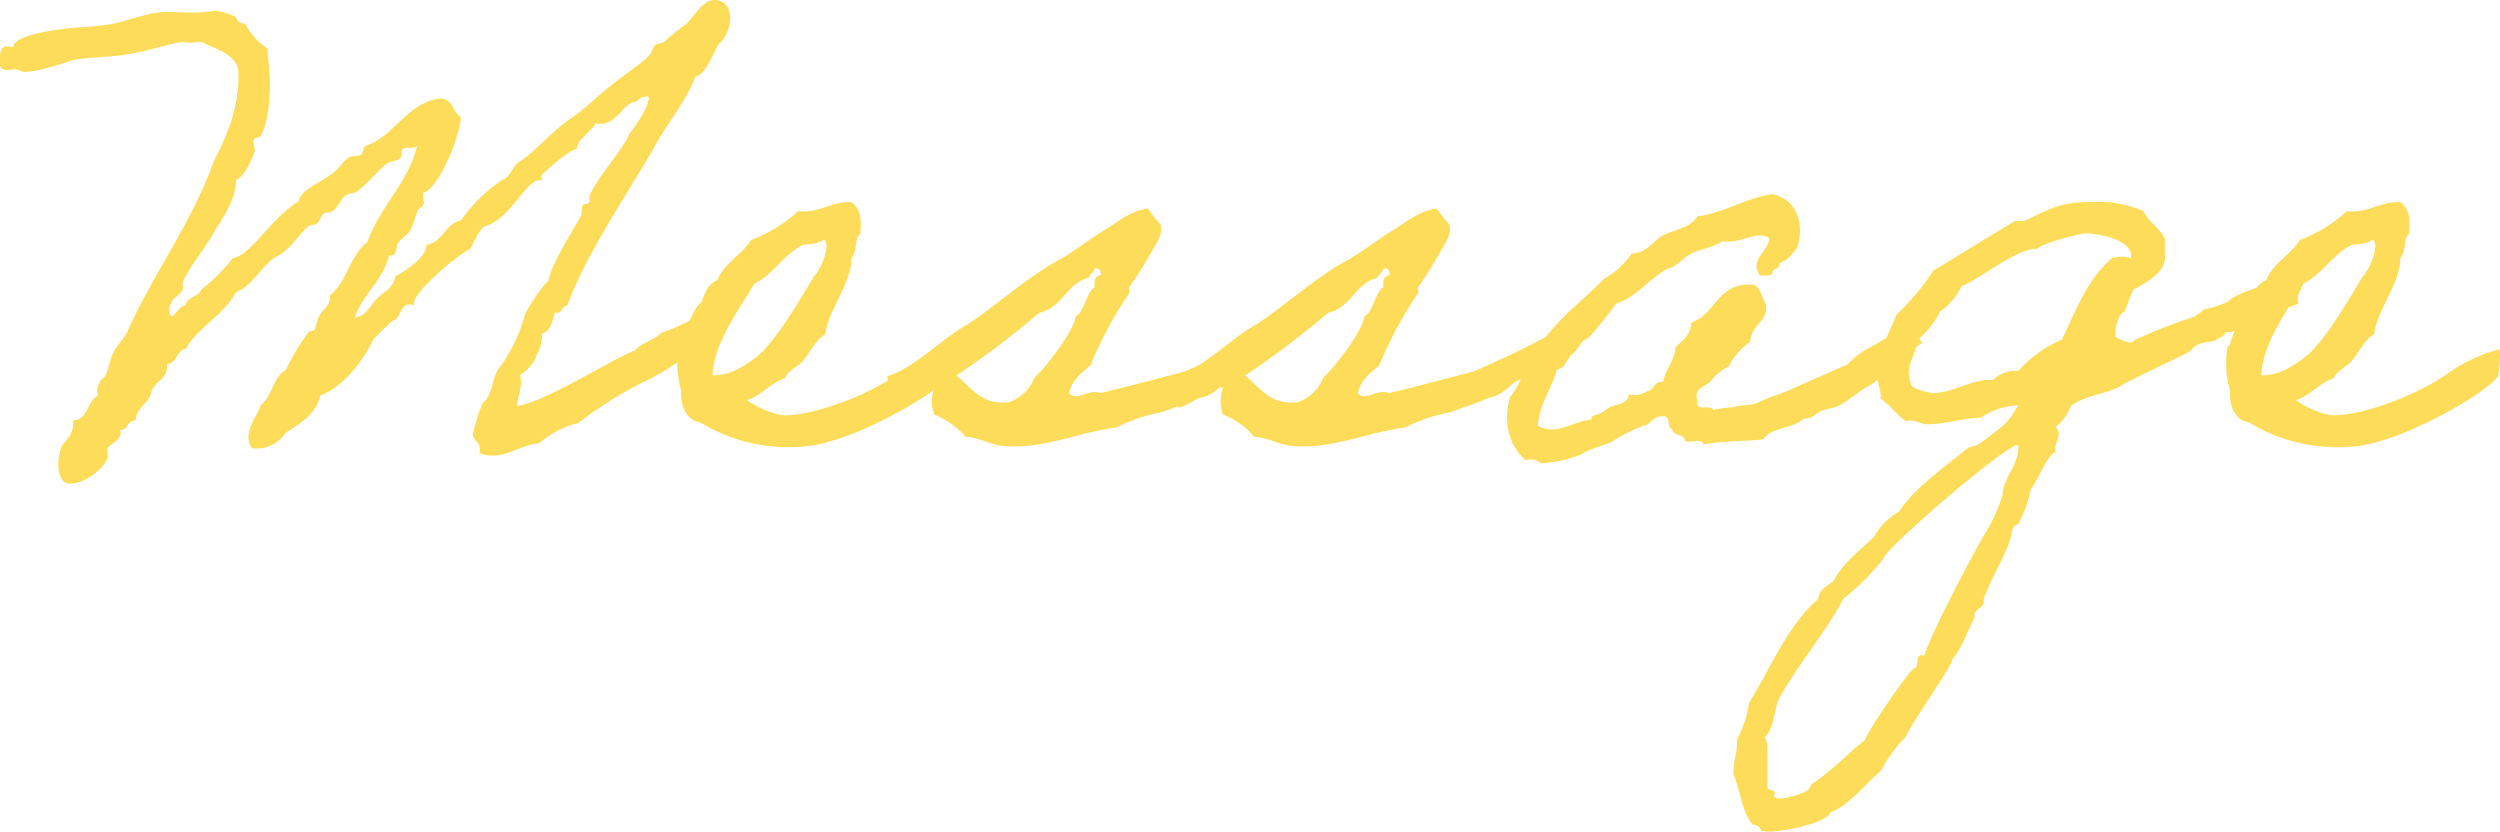 <svg xmlns="http://www.w3.org/2000/svg" width="270.008" height="89.832" viewBox="0 0 270.008 89.832">
  <defs>
    <style>
      .cls-1 {
        fill: #fcdc59;
      }
    </style>
  </defs>
  <path id="massage" class="cls-1" d="M69.027-8.575c-.915.915-2.394,1.2-2.816,1.9-2.6.986-9.645,5.562-12.813,6.055.07-.986.422-1.69.422-2.675,0-.211-.07-.422-.07-.7a4.392,4.392,0,0,0,1.69-1.9v-.141a4.023,4.023,0,0,0,.634-2.394c.986-.282,1.126-1.338,1.408-2.323.07,0,.141.07.211.07.634,0,.493-.774,1.126-.774,2.042-5.7,6.688-12.32,9.5-17.319,1.408-2.534,3.238-4.646,4.365-7.463,1.2-.07,2.394-3.8,2.394-3.168v-.211a3.882,3.882,0,0,0,1.338-2.886c0-1.478-.915-1.971-1.69-1.971-1.478,0-2.394,2.253-3.379,2.816a23.488,23.488,0,0,0-2.042,1.69c-.211.211-.774.141-.986.352-.7.7.282.493-1.69,2.042-1.126.845-1.83,1.338-2.746,2.042-1.338,1.056-2.675,2.323-4.013,3.379-2.816,1.83-4.365,3.942-6.125,5.069-.915.563-.986,1.69-1.971,2.042a17.435,17.435,0,0,0-4.435,4.365c-1.76.352-1.76,2.182-3.731,2.675,0,1.619-3.379,3.379-3.379,3.379-.211,1.338-1.2,1.619-1.971,2.394s-1.126,1.9-2.394,2.042c.915-2.6,3.027-3.942,3.731-6.759a.259.259,0,0,0,.211.07c.634,0,.493-.986.774-1.408.352-.493,1.126-.915,1.338-1.408a16.245,16.245,0,0,0,.7-1.971c.07-.352.7-.352.7-.915,0-.211-.07-.493-.07-.774a.635.635,0,0,1,.07-.352c1.2-.07,3.731-5.139,4.013-8.1-.845-.563-.845-1.83-2.042-2.042-3.661.282-5,3.942-8.1,5.069-.493.07-.352.774-.634.986-.422.282-.986.07-1.408.352-.7.563-.986,1.2-1.69,1.69-1.267.986-3.45,1.76-3.661,3.027-3.1,1.9-5.069,5.773-7.111,6.125a19.191,19.191,0,0,1-3.379,3.379c-.282.845-1.549.7-1.69,1.69-.774.141-1.2,1.2-1.478,1.2-.211,0-.282-.422-.282-.634,0-1.478,1.478-1.549,1.478-2.6,0-.07-.07-.141-.07-.211,0-.845,2.6-4.154,3.379-5.562.915-1.619,2.323-3.309,2.394-5.7.986-.282,2.042-2.957,2.042-3.238s-.141-.563-.141-.915c0-.563.563-.282.774-.634.774-1.2.986-4.013.986-5.351,0-1.267-.141-2.534-.282-4.083a7.313,7.313,0,0,1-2.394-2.675.938.938,0,0,1-.986-.7,7.738,7.738,0,0,0-2.182-.7,16.059,16.059,0,0,1-2.675.211c-.845,0-1.76-.07-2.6-.07-2.253,0-4.365,1.126-6.618,1.408-1.69.211-2.253.211-3.942.352-2.112.211-5.984.845-6.055,2.042a2.172,2.172,0,0,0-.634-.07c-.7,0-.774.563-.774,1.2s-.211,1.338.774,1.338c.352,0,.634-.07.845-.07a2.243,2.243,0,0,1,.915.282c1.971,0,5.28-1.338,5.562-1.338,2.534-.352,3.8-.211,6.055-.634,1.971-.352,4.928-1.267,5.491-1.267.211,0,.352.07.7.07a12.781,12.781,0,0,0,1.408-.07c1.478.774,4.013,1.338,4.013,3.45,0,4.013-1.338,6.759-2.675,9.434C18.2-20.262,14.114-14.982,11.228-8.5c-.422.7-.986,1.267-1.408,2.042S9.186-4.14,8.834-3.788A1.968,1.968,0,0,0,8.06-2.239c0,.141.07.352.07.493C6.933-1.183,7.144.788,5.455.929v.422c0,1.267-1.2,2.042-1.338,2.6a7.694,7.694,0,0,0-.282,1.69c0,.493.141,2.112,1.2,2.112,2.042,0,4.154-2.112,4.154-2.957,0-.211-.07-.422-.07-.634,0-.634,1.478-.986,1.478-1.9,0-.07-.07-.141-.07-.282.915,0,.7-1.056,1.69-1.056C12.284-.55,13.621-.831,13.9-2.1c.282-1.2,1.69-1.338,1.69-2.816v-.211c1.126-.141.986-1.478,2.042-1.69,1.267-2.323,4.083-3.59,5.421-6.125,1.9-.634,2.886-3.238,4.717-4.013,1.267-.774,1.971-2.112,3.027-3.027.282-.282.7-.141.986-.352s.422-.845.7-1.056.7-.07.986-.282c.634-.422.986-1.478,1.408-1.69.774-.493.7.141,1.971-1.056.845-.774,1.69-1.76,2.394-2.323.563-.493,1.69-.211,1.69-1.126v-.282c.07-.7,1.478-.07,1.69-.634-1.056,4.224-3.942,6.407-5.421,10.49-1.83,1.338-2.182,4.294-4.013,5.7v.282c0,.774-.774,1.338-1.056,1.76-.352.563-.422,1.338-.634,1.69-.141.211-.563.07-.7.352a25.182,25.182,0,0,0-2.394,4.013C27-3.788,27-1.676,25.73-.761c-.352,1.126-1.338,2.182-1.338,3.45,0,.352.07,1.267.634,1.267a3.776,3.776,0,0,0,3.379-1.69C30.025,1.21,31.714.225,32.137-1.746c3.661-1.478,5.7-5.984,5.773-6.125.986-.986,1.338-1.338,2.042-1.971.986-.211.7-1.76,1.9-1.76.141,0,.282.07.422.07v-.282c0-.986,3.8-4.506,6.125-5.843a9.505,9.505,0,0,1,1.338-2.323c2.957-.7,4.506-5.069,6.2-5.069h.211A1.791,1.791,0,0,1,56-25.542c0,.07,2.464-2.464,3.872-2.886,0-.986,1.408-1.69,2.042-2.746a1.374,1.374,0,0,0,.493.07c1.83,0,2.534-2.394,3.872-2.394a1.567,1.567,0,0,1,1.126-.563c.141,0,.211,0,.211.141,0,1.056-1.69,3.45-2.042,3.8-.211.282-.07.282-.282.634-1.267,2.112-3.027,3.942-4.083,6.125v.563a.318.318,0,0,1-.282.352H60.72c-.493,0-.211.986-.493,1.408-.774,1.408-3.168,5.139-3.45,6.9-.7.563-2.675,3.45-2.675,4.154a17.773,17.773,0,0,1-2.394,4.928c-1.126,1.2-.845,3.309-2.042,4.083a27.811,27.811,0,0,0-1.056,3.379c0,.563.774.915.774,1.619a.893.893,0,0,1-.07.422,3.911,3.911,0,0,0,1.478.282c1.76,0,3.027-1.126,5-1.338A10.058,10.058,0,0,1,60.016,1.21,42.858,42.858,0,0,1,67.2-3.3,21.406,21.406,0,0,0,73.6-7.871v-.07c0-.422.7-2.886.634-3.027C74.1-11.039,70.787-9,69.027-8.575Zm31.258,1.83a12.012,12.012,0,0,0-2.675.915,16.871,16.871,0,0,0-2.675,1.478C91.978-2.169,86.416.154,82.685.366h-.7A10.039,10.039,0,0,1,78.25-1.254c1.619-.563,2.464-1.83,4.083-2.394.422-.915,1.408-1.2,2.042-1.971S85.712-7.871,86.7-8.364c.211-2.464,2.816-5.491,2.816-8.237.563-.634.422-1.83.7-2.323.141-.282.282-.141.282-.7.07-1.338,0-2.253-.986-3.027-2.323-.07-3.309,1.2-5.773.986a15.33,15.33,0,0,1-5.069,3.1c-.986,1.619-2.886,2.464-3.661,4.365-.986.352-1.338,1.408-1.69,2.394-.845.352-1.971,3.731-2.182,4.435,0,.211-.282.352-.282.352a10.845,10.845,0,0,0,.282,4.787C71-.972,71.561.929,73.181,1.14a18.277,18.277,0,0,0,11.194,2.6c5.28-.352,14.643-5.914,15.7-7.6A14.289,14.289,0,0,0,100.285-6.745Zm-13.8-11.827c.282,0,.282.422.352.634a6.336,6.336,0,0,1-1.408,3.379c-1.267,2.042-4.013,6.9-6.125,8.589a14.614,14.614,0,0,1-2.042,1.338,6.181,6.181,0,0,1-2.746.7c.07-3.59,3.238-7.6,4.506-9.927,1.9-.845,3.027-2.957,5.069-4.083C84.656-18.22,85.571-17.939,86.487-18.572ZM95.428-1.254c.07-.634,1.126-.211,1.338-.7.634-.141.634-.915,1.69-.634a4.077,4.077,0,0,0,0,2.886,8.642,8.642,0,0,1,3.379,2.394c1.478.07,2.746.915,4.083.986C110.141,4.1,114.3,2.126,118.1,1.7A17.879,17.879,0,0,1,122.814.084c1.056-.282,1.267-.493,2.042-.7a22.777,22.777,0,0,0,2.323-.915,3.114,3.114,0,0,0,1.056-.352c.915-.493,1.408-1.267,2.534-1.76A4.071,4.071,0,0,1,131.755-4c.211,0,.845-.563,1.056-.634.7-.282,1.76-1.478,2.534-1.76.493.422.211-1.408.211-2.886a111.225,111.225,0,0,1-10.067,4.928c-2.957.774-6.125,1.619-9.082,2.323-1.408-.493-2.6.986-3.379,0,.282-1.478,1.408-2.182,2.323-3.027A41.934,41.934,0,0,1,119.5-12.8c.141-.07-.07-.493,0-.634a42.973,42.973,0,0,0,2.394-3.8c.422-.845,1.338-1.83.986-3.027a14.03,14.03,0,0,1-1.338-1.69c-1.9.211-3.309,1.478-4.717,2.323-1.619.986-3.1,2.182-4.787,3.168-3.168,1.619-7.181,5.21-10.138,7.111-2.394,1.267-5.7,4.717-8.519,5.491A16.873,16.873,0,0,1,93.527-.55C93.527-.268,94.583-.761,95.428-1.254Zm11.123.211c-2.957.352-4.013-1.478-5.7-2.886a95.916,95.916,0,0,0,8.941-6.759c2.534-.563,2.886-3.168,5.35-3.8.07-.422.563-.493.634-.986.563-.141.634.282.7.7-.634.07-.774.563-.7,1.338-.845.352-1.126,2.746-2.042,3.1-.211,1.69-3.379,5.7-4.435,6.618A4.678,4.678,0,0,1,106.551-1.042Zm20.064-.211c.07-.634,1.126-.211,1.338-.7.634-.141.634-.915,1.69-.634a4.077,4.077,0,0,0,0,2.886,8.642,8.642,0,0,1,3.379,2.394c1.478.07,2.746.915,4.083.986,4.224.422,8.378-1.549,12.179-1.971A17.879,17.879,0,0,1,154,.084c1.056-.282,1.267-.493,2.042-.7a22.778,22.778,0,0,0,2.323-.915,3.114,3.114,0,0,0,1.056-.352c.915-.493,1.408-1.267,2.534-1.76A4.071,4.071,0,0,1,162.942-4c.211,0,.845-.563,1.056-.634.7-.282,1.76-1.478,2.534-1.76.493.422.211-1.408.211-2.886a111.226,111.226,0,0,1-10.067,4.928c-2.957.774-6.125,1.619-9.082,2.323-1.408-.493-2.6.986-3.379,0,.282-1.478,1.408-2.182,2.323-3.027a41.934,41.934,0,0,1,4.154-7.744c.141-.07-.07-.493,0-.634a42.973,42.973,0,0,0,2.394-3.8c.422-.845,1.338-1.83.986-3.027a14.029,14.029,0,0,1-1.338-1.69c-1.9.211-3.309,1.478-4.717,2.323-1.619.986-3.1,2.182-4.787,3.168-3.168,1.619-7.181,5.21-10.138,7.111-2.394,1.267-5.7,4.717-8.519,5.491a16.873,16.873,0,0,1,.141,3.309C124.714-.268,125.77-.761,126.615-1.254Zm11.123.211c-2.957.352-4.013-1.478-5.7-2.886a95.916,95.916,0,0,0,8.941-6.759c2.534-.563,2.886-3.168,5.35-3.8.07-.422.563-.493.634-.986.563-.141.634.282.7.7-.634.07-.774.563-.7,1.338-.845.352-1.126,2.746-2.042,3.1-.211,1.69-3.379,5.7-4.435,6.618A4.678,4.678,0,0,1,137.739-1.042Zm66.388-8.8c-1.619.915-2.816,1.9-4.224,2.675a9.569,9.569,0,0,0-2.816,2.042c-2.042.915-4.013,1.76-6.055,2.675-1.056.493-2.323.845-3.379,1.338-1.056.563-1.9.282-3.027.634a9.521,9.521,0,0,0-2.042.282c-.211-.634-2.042.211-1.69-.986-.493-1.338.845-1.549,1.338-2.042a5.978,5.978,0,0,1,2.042-1.69A7.134,7.134,0,0,1,186.6-7.59c.07-1.9,1.9-1.971,1.69-4.083-.493-.563-.493-1.69-1.338-2.042-3.942-.352-4.013,3.168-6.759,4.083,0,1.408-.986,1.9-1.69,2.675-.141,1.549-1.056,2.323-1.338,3.731-1.056-.141-.915.915-1.69.986a2.637,2.637,0,0,1-2.042.352c.07,1.056-1.408,1.056-2.042,1.408-.352.211-.563.422-.986.634-.422.282-.986.07-.986.7-1.9.07-3.731,1.83-5.773.634.211-2.534,1.478-3.872,2.042-6.055.986-.141,1.056-1.2,1.69-1.69s.845-1.408,1.69-1.69a38.887,38.887,0,0,0,3.027-3.731c2.253-.774,3.52-2.6,5.421-3.731,1.126-.211,1.69-1.126,2.675-1.69,1.056-.493,2.394-.634,3.379-1.338,2.182.352,3.379-1.2,5.069-.352-.07,1.549-2.253,2.323-.986,4.083.493-.07,1.267.141,1.338-.352,0-.493.845-.282.7-.986.986-.282,1.408-1.056,1.971-1.69.845-2.816-.211-5.28-2.675-5.773-3.027.422-5,1.971-8.1,2.394-.7,1.2-2.394,1.408-3.731,2.042-1.126.634-1.619,1.9-3.379,1.971a8.765,8.765,0,0,1-3.027,2.746c-1.83,1.971-4.083,3.59-5.773,5.7-.986,1.056-1.619,2.464-2.675,3.379a8.311,8.311,0,0,1-1.69,3.731c-.774,3.027.07,5.28,1.69,6.759a1.833,1.833,0,0,1,1.69.352,13.8,13.8,0,0,0,4.365-.986c1.056-.7,2.886-1.056,3.379-1.408a16.751,16.751,0,0,1,3.379-1.69c.774-.141,1.056-1.126,2.042-.986.915-.141.352,1.267.986,1.338.07.845,1.338.493,1.408,1.338.563.211,1.971-.352,1.971.352,2.323-.422,4.013-.282,6.477-.563.986-1.408,3.168-1.056,4.365-2.253.845.07.986-.282,1.69-.7.634-.352,1.408-.352,2.042-.634,1.2-.634,2.112-1.549,3.309-2.182s.915-1.126,2.112-1.69c1.126-.563,2.464-2.323,3.661-2.957C204.972-7.379,204.127-9.843,204.127-9.843Zm42.241-4.646c0-.141-.07-.211-.141-.211-1.267,0-7.463,1.9-7.955,2.746a11.444,11.444,0,0,1-2.746.915c-.352.422-.563.422-.986.774a53.819,53.819,0,0,0-6.618,2.6c-.141.493-.563,0-1.056,0l-.845-.422v-.282c0-.774.282-2.182.986-2.464.352-.774.563-1.619.986-2.394,1.2-.634,3.379-1.76,3.379-3.379v-2.042c-.493-1.2-1.76-1.83-2.323-3.027a11.977,11.977,0,0,0-5.421-.986c-3.661,0-4.365.634-7.463,2.042h-.986l-8.8,5.35a26.322,26.322,0,0,1-4.013,4.787c-.774,2.112-2.112,4.013-2.112,6.336,0,.845.422,1.619.422,2.464v.282c.986.634,1.69,1.69,2.675,2.394,1.126-.211,1.549.352,2.394.352,1.9,0,3.8-.7,5.7-.7A7.627,7.627,0,0,1,215.532-.69l-.774,1.2-.563.7A33.1,33.1,0,0,1,211.1,3.6l-.986.282c-2.394,1.971-5.773,4.294-7.463,6.9a6.974,6.974,0,0,0-2.675,2.675c-1.549,1.549-3.379,2.816-4.365,4.787-.7.563-1.619.915-1.69,1.971-3.45,3.027-5.069,7.392-7.463,11.194a11.743,11.743,0,0,1-1.338,4.013c.141,1.267-.352,2.253-.352,3.45v.282c.774,1.76.845,3.872,2.042,5.421a.994.994,0,0,1,.986.7l.915.07c1.2,0,6.125-.845,6.547-2.112,1.83-.563,3.872-3.168,5.421-4.435a15.3,15.3,0,0,1,2.675-3.661c.563-1.408,5.139-7.815,5.069-8.448,1.126-1.267,1.549-2.957,2.394-4.435-.211-1.056.986-.915.986-1.76v-.282c.845-2.464,2.394-4.576,3.027-7.04a1,1,0,0,1,.7-1.056,12.505,12.505,0,0,0,1.338-3.731c.7-.845,1.971-4.013,2.675-4.013-.141-.845.352-1.338.352-2.042a.978.978,0,0,0-.352-.7,4.846,4.846,0,0,0,1.69-2.323c1.83-1.126,3.027-1.056,5-1.9,1.267-.845,6.477-3.168,7.955-4.013.634-.986,1.549-.774,2.675-1.126.422-.422.915-.282,1.056-.915.774.211,1.056-.352,1.76-.352h.282c2.112-.845,3.661-1.971,5.843-2.675C245.382-12.729,246.509-13.5,246.368-14.489Zm-18.656-2.394v.282a3.369,3.369,0,0,0-2.042,0c-2.675,2.253-3.942,5.7-5.421,8.8a13.221,13.221,0,0,0-4.717,3.379,3.6,3.6,0,0,0-2.746.986c-2.112-.211-4.224,1.408-6.477,1.408a6.462,6.462,0,0,1-2.253-.7A4.6,4.6,0,0,1,203.7-4.14c0-1.267.845-2.394.986-3.661a9.135,9.135,0,0,0,2.394-3.027,6.765,6.765,0,0,0,2.323-2.746c2.042-.774,6.125-4.224,8.167-4.013.352-.563,4.576-1.69,5.351-1.69C224.191-19.276,227.712-18.572,227.712-16.883ZM215.391,3.6c.211,0,.141.141.141.282,0,1.9-1.619,3.238-1.69,5.069a19.031,19.031,0,0,1-1.69,3.872c-1.056,1.549-6.336,11.687-6.759,13.517-1.126-.352-.493,1.056-1.056,1.338-.493.07-5.069,6.759-5.35,7.744-2.042,1.619-3.59,3.379-5.773,4.787l-.352.634a7.928,7.928,0,0,1-3.027.915,1.189,1.189,0,0,1-.7-.211c.422-.986-.7-.422-.7-1.126V36.059a2.294,2.294,0,0,0-.282-.915c1.126-1.056.915-3.1,1.69-4.435,1.9-3.379,5.491-7.815,6.759-10.49a25.608,25.608,0,0,0,4.365-4.365C201.381,14.516,214.195,3.6,215.391,3.6ZM267.559-6.745a12.013,12.013,0,0,0-2.675.915,16.872,16.872,0,0,0-2.675,1.478C259.251-2.169,253.69.154,249.958.366h-.7a10.039,10.039,0,0,1-3.731-1.619c1.619-.563,2.464-1.83,4.083-2.394.422-.915,1.408-1.2,2.042-1.971s1.338-2.253,2.323-2.746c.211-2.464,2.816-5.491,2.816-8.237.563-.634.422-1.83.7-2.323.141-.282.282-.141.282-.7.07-1.338,0-2.253-.986-3.027-2.323-.07-3.309,1.2-5.773.986a15.329,15.329,0,0,1-5.069,3.1c-.986,1.619-2.886,2.464-3.661,4.365-.986.352-1.338,1.408-1.69,2.394-.845.352-1.971,3.731-2.182,4.435,0,.211-.282.352-.282.352a10.845,10.845,0,0,0,.282,4.787c-.141,1.267.422,3.168,2.042,3.379a18.277,18.277,0,0,0,11.194,2.6c5.28-.352,14.643-5.914,15.7-7.6A14.289,14.289,0,0,0,267.559-6.745Zm-13.8-11.827c.282,0,.282.422.352.634a6.336,6.336,0,0,1-1.408,3.379c-1.267,2.042-4.013,6.9-6.125,8.589a14.613,14.613,0,0,1-2.042,1.338,6.181,6.181,0,0,1-2.746.7c.07-3.59,3.238-7.6,4.506-9.927,1.9-.845,3.027-2.957,5.069-4.083C251.93-18.22,252.845-17.939,253.76-18.572Z" transform="translate(2.449 44.48)"/>
</svg>
